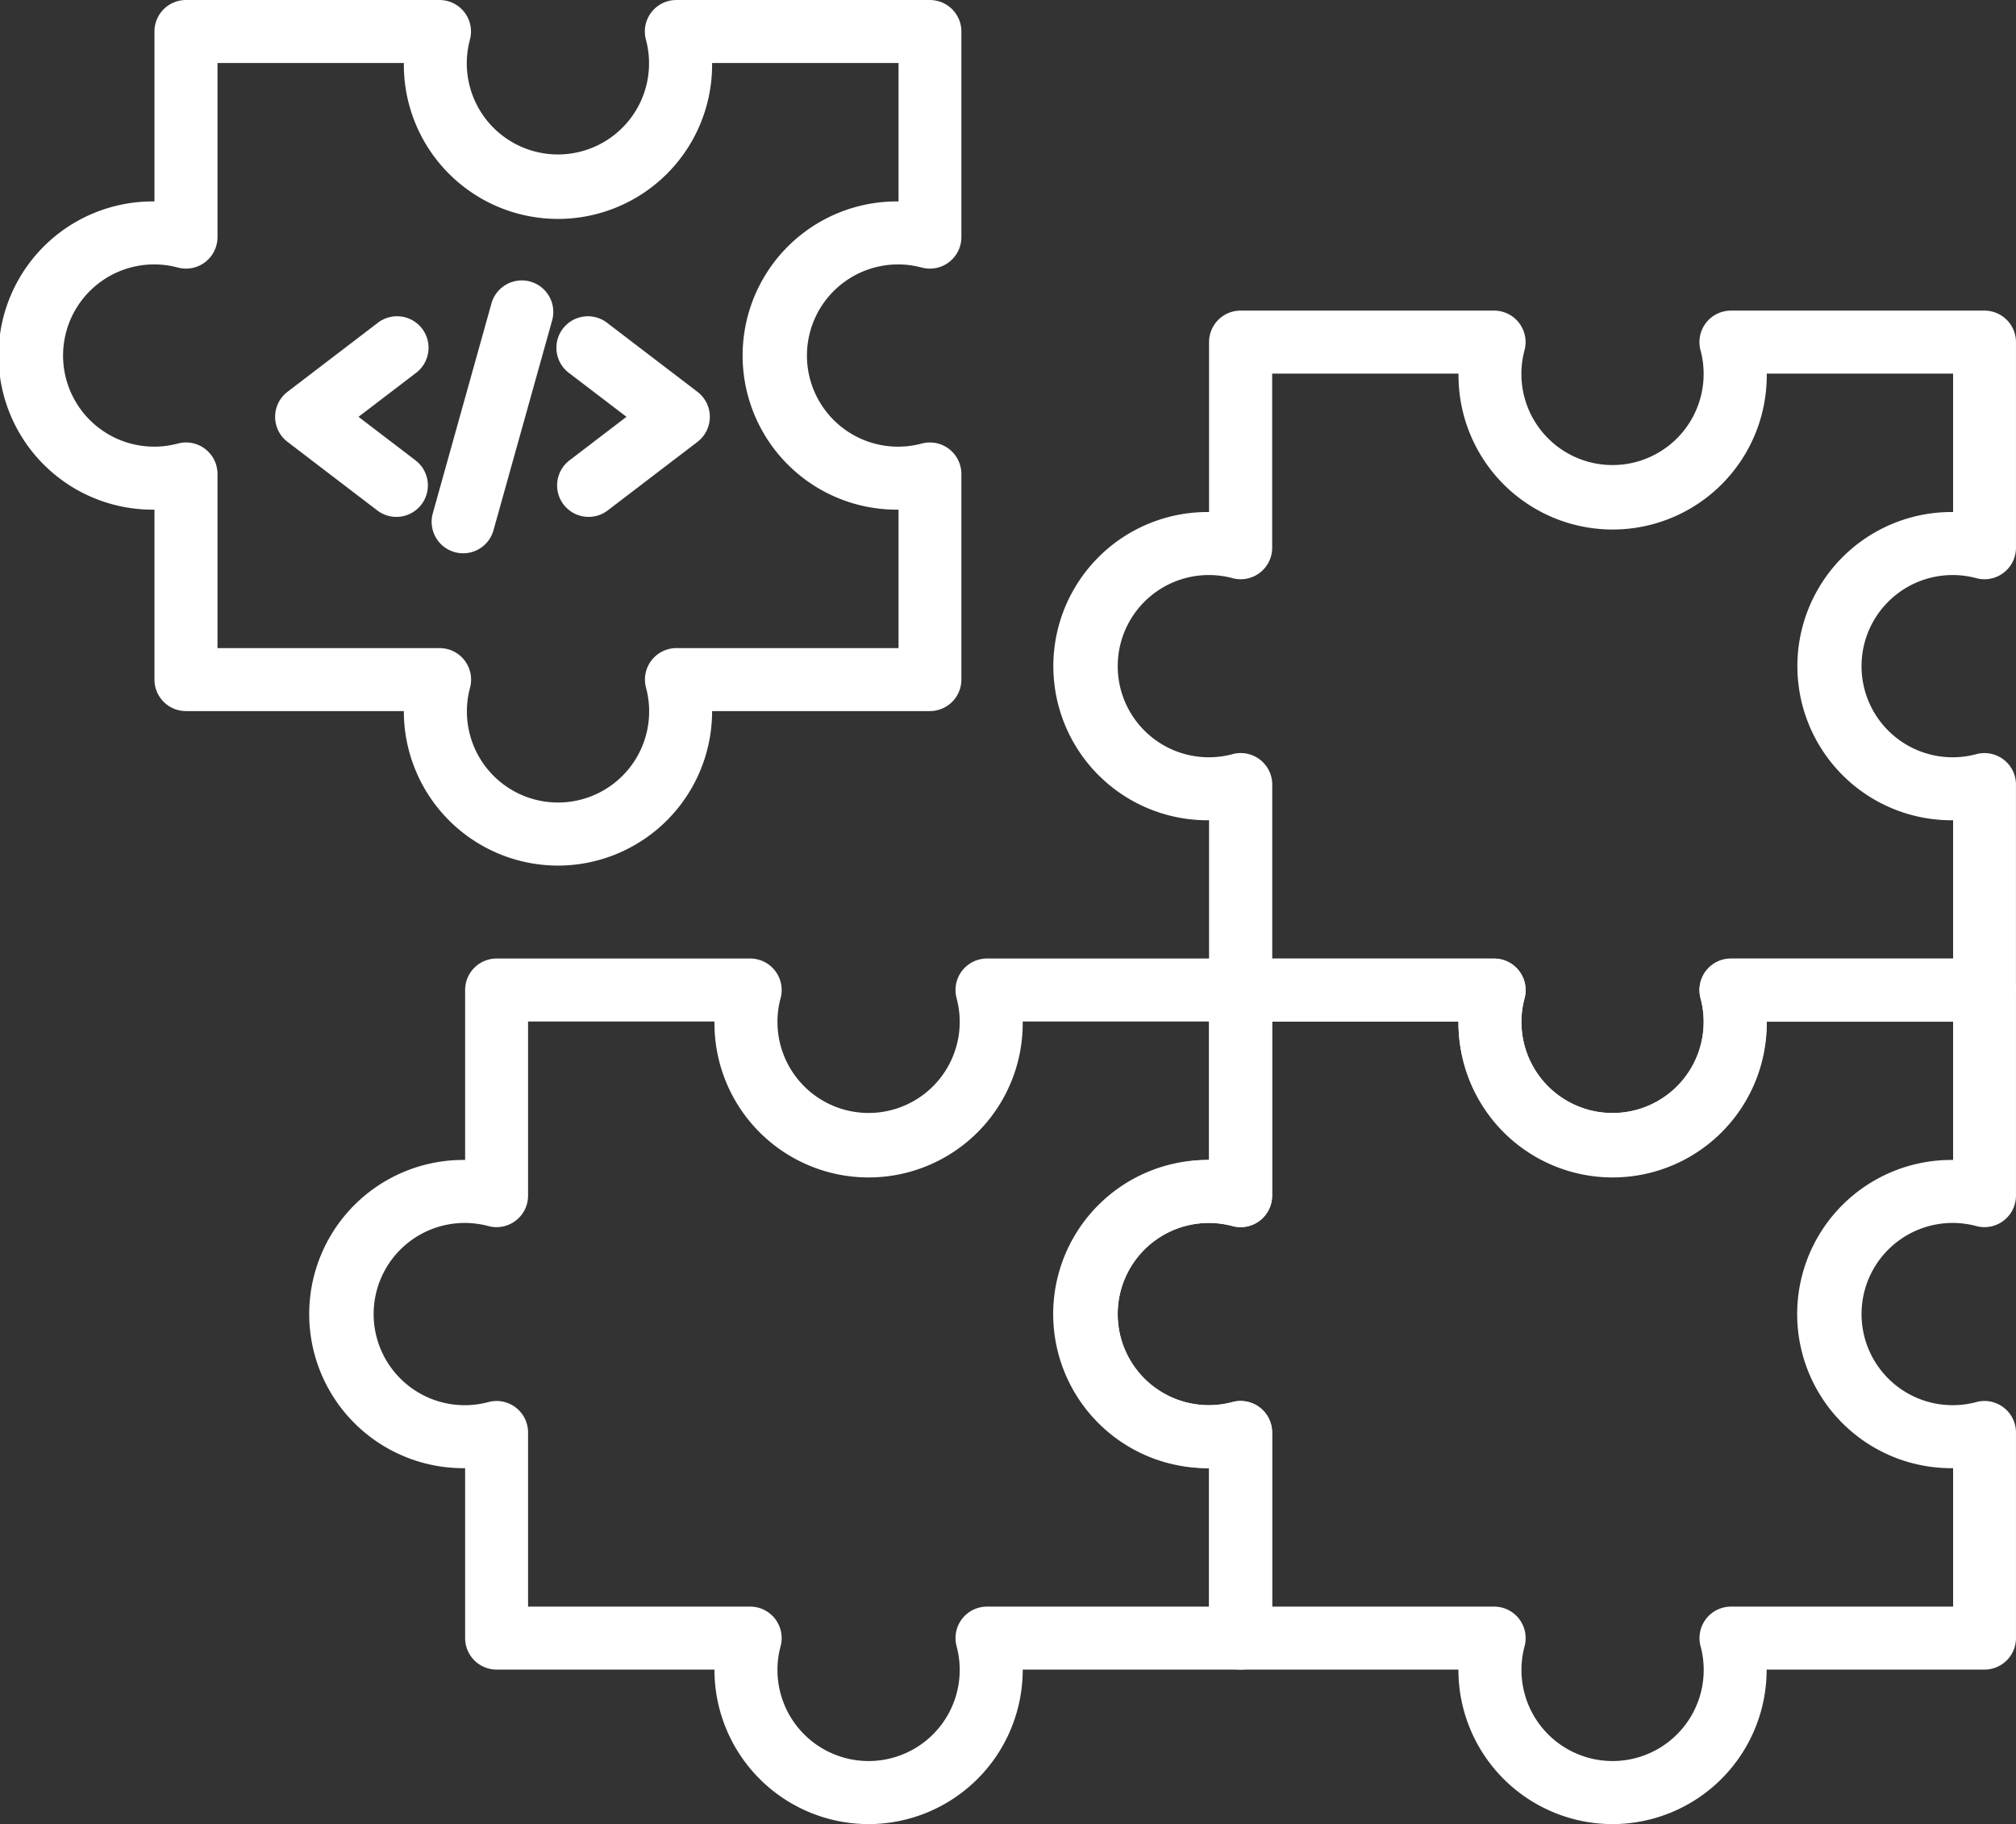 <svg xmlns="http://www.w3.org/2000/svg" width="156.125" height="141.269"><rect width="100%" height="100%" fill="#333333" stroke="none"/><g data-name="9297 - Piece of Code" fill="#fff"><path data-name="Caminho 20" d="M43.211 67.037a11.949 11.949 0 0 1-11.936-11.936v-.03H14.401a2.439 2.439 0 0 1-2.439-2.439V39.471h-.03a11.936 11.936 0 1 1 0-23.871h.03V2.44A2.439 2.439 0 0 1 14.401.001h19.635a2.44 2.44 0 0 1 2.355 3.075 7.057 7.057 0 1 0 13.632 0A2.439 2.439 0 0 1 52.378.001h19.635a2.439 2.439 0 0 1 2.439 2.439v15.925a2.439 2.439 0 0 1-3.074 2.355 7.057 7.057 0 1 0 0 13.632 2.44 2.44 0 0 1 3.074 2.355v15.925a2.439 2.439 0 0 1-2.439 2.439H55.147v.03a11.949 11.949 0 0 1-11.936 11.936ZM16.844 50.193h17.2a2.439 2.439 0 0 1 2.355 3.074 7.057 7.057 0 1 0 13.632 0 2.439 2.439 0 0 1 2.355-3.074h17.2V39.471h-.03a11.936 11.936 0 1 1 0-23.871h.03V4.879H55.147v.03a11.936 11.936 0 1 1-23.871 0v-.03H16.844v13.485a2.439 2.439 0 0 1-3.074 2.355 7.057 7.057 0 1 0 0 13.632 2.439 2.439 0 0 1 3.074 2.355v13.486Z"/><path data-name="Caminho 21" d="M124.879 91.092a11.949 11.949 0 0 1-11.936-11.936v-.03H96.072a2.439 2.439 0 0 1-2.439-2.439V63.526h-.03a11.936 11.936 0 1 1 .03-23.871v-13.16a2.439 2.439 0 0 1 2.439-2.439h19.635a2.439 2.439 0 0 1 2.355 3.075 7.057 7.057 0 1 0 13.632 0 2.439 2.439 0 0 1 2.355-3.075h19.635a2.44 2.44 0 0 1 2.439 2.439v15.926a2.439 2.439 0 0 1-3.075 2.355 7.057 7.057 0 1 0 0 13.632 2.439 2.439 0 0 1 3.074 2.355v15.925a2.439 2.439 0 0 1-2.439 2.439h-16.871v.03a11.949 11.949 0 0 1-11.933 11.935ZM98.512 74.248h17.2a2.44 2.44 0 0 1 2.355 3.074 7.057 7.057 0 1 0 13.632 0 2.44 2.44 0 0 1 2.355-3.074h17.2V63.526h-.03a11.936 11.936 0 1 1 .03-23.871V28.934h-14.431v.03a11.936 11.936 0 1 1-23.871 0v-.03H98.521v13.487a2.439 2.439 0 0 1-3.074 2.355 7.057 7.057 0 1 0-.048 13.644 2.441 2.441 0 0 1 2.9 1.314 2.453 2.453 0 0 1 .227 1.093v13.422Z"/><path data-name="Caminho 22" d="M67.266 141.27a11.949 11.949 0 0 1-11.936-11.936v-.03H38.46a2.439 2.439 0 0 1-2.439-2.439v-13.161h-.03a11.936 11.936 0 1 1 0-23.871h.03v-13.16a2.439 2.439 0 0 1 2.439-2.439h19.635a2.439 2.439 0 0 1 2.355 3.075 7.057 7.057 0 1 0 13.632 0 2.439 2.439 0 0 1 2.355-3.075h19.635a2.439 2.439 0 0 1 2.439 2.439v15.925a2.439 2.439 0 0 1-3.074 2.355 7.057 7.057 0 1 0 0 13.632 2.439 2.439 0 0 1 3.074 2.355v15.925a2.439 2.439 0 0 1-2.439 2.439h-16.87v.03a11.949 11.949 0 0 1-11.936 11.936Zm-26.371-16.845h17.2a2.44 2.44 0 0 1 2.355 3.075 7.057 7.057 0 1 0 13.632 0 2.439 2.439 0 0 1 2.355-3.074h17.2v-10.721h-.03a11.936 11.936 0 1 1 0-23.871h.03V79.113H79.202v.03a11.936 11.936 0 1 1-23.871 0v-.03H40.895v13.486a2.439 2.439 0 0 1-3.074 2.355 7.057 7.057 0 1 0 0 13.632 2.439 2.439 0 0 1 3.074 2.355Z"/><path data-name="Caminho 23" d="M124.879 141.27a11.949 11.949 0 0 1-11.936-11.936v-.03H96.072a2.439 2.439 0 0 1-2.439-2.439v-13.161h-.03a11.936 11.936 0 0 1 0-23.871h.03v-13.16a2.439 2.439 0 0 1 2.439-2.439h19.635a2.44 2.44 0 0 1 2.355 3.075 7.057 7.057 0 1 0 13.632 0 2.439 2.439 0 0 1 2.355-3.075h19.635a2.44 2.44 0 0 1 2.439 2.439v15.925a2.44 2.44 0 0 1-3.074 2.355 7.057 7.057 0 1 0 0 13.632 2.44 2.44 0 0 1 3.074 2.355v15.925a2.44 2.44 0 0 1-2.439 2.439h-16.871v.03a11.949 11.949 0 0 1-11.934 11.936Zm-26.367-16.844h17.2a2.44 2.44 0 0 1 2.355 3.074 7.057 7.057 0 1 0 13.632 0 2.44 2.44 0 0 1 2.355-3.074h17.2v-10.721h-.03a11.936 11.936 0 1 1 0-23.871h.03V79.113h-14.431v.03a11.936 11.936 0 1 1-23.871 0v-.03H98.521v13.486a2.439 2.439 0 0 1-3.074 2.355 7.057 7.057 0 1 0-.048 13.645 2.442 2.442 0 0 1 3.122 2.406v13.422Z"/><g data-name="Grupo 9"><g data-name="Grupo 8"><path data-name="Caminho 24" d="M30.697 40.031a2.429 2.429 0 0 1-1.479-.5l-6.953-5.311a2.439 2.439 0 0 1 0-3.877l6.953-5.311a2.44 2.44 0 1 1 2.961 3.877l-4.415 3.372 4.415 3.372a2.44 2.44 0 0 1-1.483 4.378Z"/><path data-name="Caminho 25" d="M45.584 40.031a2.44 2.44 0 0 1-1.482-4.378l4.415-3.372-4.418-3.37a2.44 2.44 0 1 1 2.961-3.877l6.953 5.311a2.439 2.439 0 0 1 0 3.877l-6.953 5.311a2.428 2.428 0 0 1-1.476.498Z"/></g><path data-name="Caminho 26" d="M35.869 42.851a2.441 2.441 0 0 1-2.351-3.1l4.544-16.26a2.44 2.44 0 0 1 4.7 1.313l-4.544 16.26a2.44 2.44 0 0 1-2.349 1.787Z"/></g></g></svg>